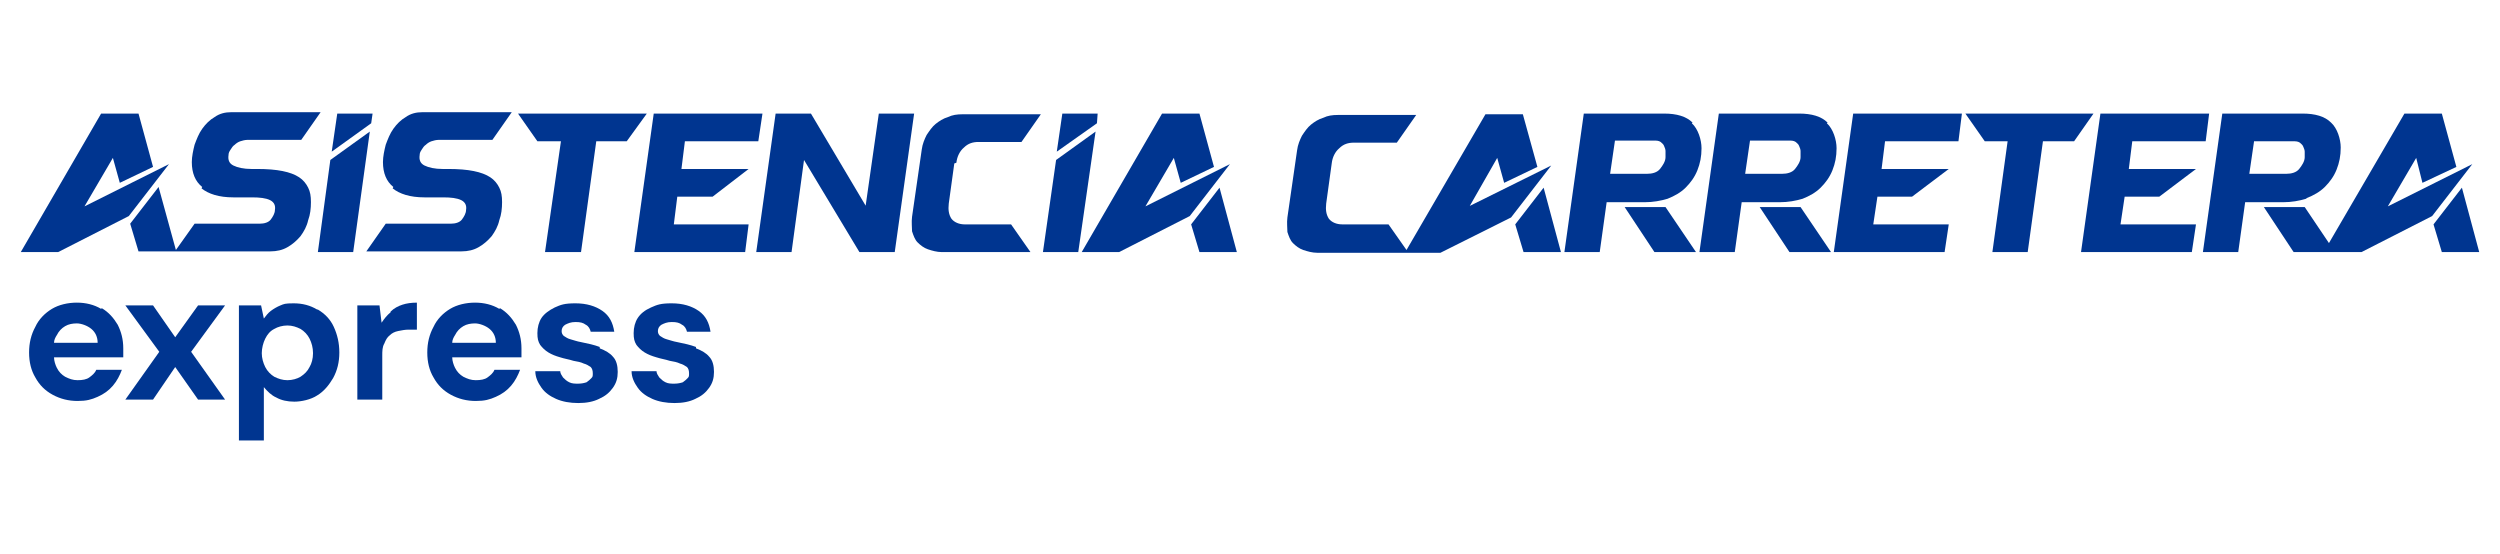 <?xml version="1.0" encoding="UTF-8"?>
<svg xmlns="http://www.w3.org/2000/svg" id="objects" version="1.1" viewBox="0 0 361 80">
  <defs>
    <style>
      .st0 {
        fill: #003590;
      }
    </style>
  </defs>
  <polygon class="st0" points="18.6 31.2 24.4 23.7 12.2 29.8 16.3 22.8 17.3 26.4 22.1 24.1 20 16.4 14.6 16.4 3 36.4 8.4 36.4 18.6 31.2"></polygon>
  <path class="st0" d="M29.1,27.2c1,.8,2.5,1.3,4.6,1.3h2.7c1.1,0,2,.1,2.6.4.6.3.8.8.7,1.4,0,.5-.3,1-.6,1.4-.3.4-.9.6-1.6.6h-9.4l-2.7,3.8-2.5-9.1-4.1,5.3,1.2,4h19c1,0,1.8-.2,2.5-.6.7-.4,1.3-.9,1.9-1.6.5-.7.9-1.4,1.1-2.3.3-.8.4-1.7.4-2.6s-.1-1.5-.4-2.1c-.3-.6-.7-1.1-1.3-1.5-.6-.4-1.4-.7-2.4-.9-1-.2-2.2-.3-3.7-.3h-.8c-1.1,0-2-.2-2.6-.5-.6-.3-.8-.8-.7-1.5,0-.3.1-.5.3-.8.2-.3.3-.5.6-.7.2-.2.5-.4.8-.5.3-.1.7-.2,1-.2h7.8l2.8-4h-12.9c-.9,0-1.7.2-2.4.7-.7.4-1.3,1-1.8,1.7-.5.7-.8,1.5-1.1,2.3-.2.8-.4,1.7-.4,2.5,0,1.6.5,2.8,1.5,3.6Z"></path>
  <polygon class="st0" points="47.7 23.1 45.9 36.4 51 36.4 53.4 19 47.7 23.1"></polygon>
  <polygon class="st0" points="53.8 16.4 48.7 16.4 47.9 21.9 53.6 17.8 53.8 16.4"></polygon>
  <path class="st0" d="M56.7,27.2c1,.8,2.5,1.3,4.6,1.3h2.7c1.1,0,2,.1,2.6.4.6.3.8.8.7,1.4,0,.5-.3,1-.6,1.4-.3.4-.9.6-1.6.6h-9.4l-2.8,4h13.7c1,0,1.8-.2,2.5-.6.7-.4,1.3-.9,1.9-1.6.5-.7.9-1.4,1.1-2.3.3-.8.4-1.7.4-2.6s-.1-1.5-.4-2.1c-.3-.6-.7-1.1-1.3-1.5-.6-.4-1.4-.7-2.4-.9-1-.2-2.2-.3-3.7-.3h-.8c-1.1,0-2-.2-2.6-.5-.6-.3-.8-.8-.7-1.5,0-.3.1-.5.3-.8.2-.3.3-.5.6-.7.2-.2.5-.4.8-.5.3-.1.7-.2,1-.2h7.8l2.8-4h-12.9c-.9,0-1.7.2-2.4.7-.7.4-1.3,1-1.8,1.7-.5.7-.8,1.5-1.1,2.3-.2.8-.4,1.7-.4,2.5,0,1.6.5,2.8,1.5,3.6Z"></path>
  <polygon class="st0" points="74.8 16.4 77.6 20.4 81 20.4 78.7 36.4 83.9 36.4 86.1 20.4 90.5 20.4 93.4 16.4 74.8 16.4"></polygon>
  <polygon class="st0" points="102.9 28.4 108.1 24.4 98.4 24.4 98.9 20.4 109.5 20.4 110.1 16.4 94.4 16.4 91.6 36.4 107.6 36.4 108.1 32.4 97.3 32.4 97.8 28.4 102.9 28.4"></polygon>
  <polygon class="st0" points="126.9 16.4 125 29.7 117.1 16.4 112 16.4 109.2 36.4 114.3 36.4 116.1 23.1 124.1 36.4 129.2 36.4 132 16.4 126.9 16.4"></polygon>
  <path class="st0" d="M138.1,23.5c.1-.9.5-1.7,1.1-2.2.6-.6,1.3-.8,2.1-.8h6.2l2.8-4h-11.3c-.8,0-1.5.1-2.1.4-.7.2-1.3.6-1.8,1-.5.4-.9,1-1.3,1.6-.3.6-.6,1.3-.7,2.1l-1.4,9.7c-.1.8,0,1.5,0,2.1.2.6.4,1.2.8,1.6.4.4.9.8,1.5,1,.6.2,1.3.4,2,.4h12.8l-2.8-4h-6.7c-.8,0-1.5-.3-1.9-.8-.4-.6-.5-1.3-.4-2.2l.8-5.8Z"></path>
  <polygon class="st0" points="152.5 23.1 150.6 36.4 155.7 36.4 158.2 19 152.5 23.1"></polygon>
  <polygon class="st0" points="158.5 16.4 153.4 16.4 152.6 21.9 158.4 17.8 158.5 16.4"></polygon>
  <polygon class="st0" points="172 32.4 173.2 36.4 178.6 36.4 176.1 27.1 172 32.4"></polygon>
  <polygon class="st0" points="165.4 29.8 169.5 22.8 170.5 26.4 175.3 24.1 173.2 16.4 167.8 16.4 156.2 36.4 161.6 36.4 171.8 31.2 177.6 23.7 165.4 29.8"></polygon>
  <path class="st0" d="M212.2,29.8l4-7,1,3.6,4.8-2.3-2.1-7.6h-5.4l-11.4,19.6-2.6-3.7h-6.7c-.8,0-1.5-.3-1.9-.8-.4-.6-.5-1.3-.4-2.2l.8-5.8c.1-.9.5-1.7,1.1-2.2.6-.6,1.3-.8,2.1-.8h6.2l2.8-4h-11.3c-.8,0-1.5.1-2.1.4-.7.2-1.3.6-1.8,1-.5.4-.9,1-1.3,1.6-.3.6-.6,1.3-.7,2.1l-1.4,9.7c-.1.8,0,1.5,0,2.1.2.6.4,1.2.8,1.6.4.4.9.8,1.5,1,.6.2,1.3.4,2,.4h17.8l10.2-5.1,5.8-7.5-12.1,6Z"></path>
  <polygon class="st0" points="218.8 32.4 220 36.4 225.4 36.4 222.9 27.1 218.8 32.4"></polygon>
  <polygon class="st0" points="234.6 29.9 238.9 36.4 244.9 36.4 240.5 29.9 234.6 29.9"></polygon>
  <path class="st0" d="M244.4,17.7c-.9-.9-2.3-1.3-4.1-1.3h-11.6l-2.8,20h5.1l1-7.2h5.5c1.2,0,2.3-.2,3.3-.5,1-.4,1.9-.9,2.6-1.6.7-.7,1.3-1.5,1.7-2.5.4-1,.6-2,.6-3.2s-.5-2.8-1.4-3.6ZM240.5,22.7c0,.6-.4,1.2-.8,1.7-.4.5-1.1.7-1.9.7h-5.3l.7-4.8h5.6c.4,0,.7,0,1,.2.2.2.4.3.5.6.1.2.2.5.2.7,0,.3,0,.5,0,.8Z"></path>
  <polygon class="st0" points="254.1 29.9 258.4 36.4 264.4 36.4 260 29.9 254.1 29.9"></polygon>
  <path class="st0" d="M263.9,17.7c-.9-.9-2.3-1.3-4.1-1.3h-11.6l-2.8,20h5.1l1-7.2h5.5c1.2,0,2.3-.2,3.3-.5,1-.4,1.9-.9,2.6-1.6.7-.7,1.3-1.5,1.7-2.5.4-1,.6-2,.6-3.2s-.5-2.8-1.4-3.6ZM260,22.7c0,.6-.4,1.2-.8,1.7-.4.5-1.1.7-1.9.7h-5.3l.7-4.8h5.6c.4,0,.7,0,1,.2.2.2.4.3.5.6.1.2.2.5.2.7,0,.3,0,.5,0,.8Z"></path>
  <polygon class="st0" points="264.8 36.4 280.8 36.4 281.4 32.4 270.5 32.4 271.1 28.4 276.1 28.4 281.4 24.4 271.7 24.4 272.2 20.4 282.8 20.4 283.3 16.4 267.6 16.4 264.8 36.4"></polygon>
  <polygon class="st0" points="283.8 16.4 286.6 20.4 289.9 20.4 287.7 36.4 292.8 36.4 295 20.4 299.5 20.4 302.3 16.4 283.8 16.4"></polygon>
  <polygon class="st0" points="311.8 28.4 317.1 24.4 307.4 24.4 307.9 20.4 318.5 20.4 319 16.4 303.3 16.4 300.5 36.4 316.5 36.4 317.1 32.4 306.2 32.4 306.8 28.4 311.8 28.4"></polygon>
  <path class="st0" d="M333.1,28.6c1-.4,1.9-.9,2.6-1.6.7-.7,1.3-1.5,1.7-2.5.4-1,.6-2,.6-3.2s-.5-2.8-1.4-3.6c-.9-.9-2.3-1.3-4.1-1.3h-11.6l-2.8,20h5.1l1-7.2h5.5c1.2,0,2.3-.2,3.3-.5ZM325.5,20.4h5.6c.4,0,.7,0,1,.2.2.2.4.3.5.6.1.2.2.5.2.7,0,.3,0,.5,0,.8,0,.6-.4,1.2-.8,1.7-.4.5-1.1.7-1.9.7h-5.3l.7-4.8Z"></path>
  <polygon class="st0" points="344.8 29.8 348.9 22.8 349.8 26.4 354.7 24.1 352.6 16.4 347.2 16.4 336.3 35.1 332.8 29.9 326.9 29.9 331.2 36.4 335.6 36.4 337.2 36.4 341 36.4 351.2 31.2 357 23.7 344.8 29.8"></polygon>
  <polygon class="st0" points="355.5 27.1 351.4 32.4 352.6 36.4 358 36.4 355.5 27.1"></polygon>
  <path class="st0" d="M14.6,44.6c-1-.6-2.2-.9-3.5-.9s-2.6.3-3.6.9c-1,.6-1.9,1.5-2.4,2.6-.6,1.1-.9,2.3-.9,3.7s.3,2.6.9,3.6c.6,1.1,1.4,1.9,2.5,2.5s2.3.9,3.6.9,2-.2,2.9-.6c.9-.4,1.6-.9,2.2-1.6.6-.7,1-1.5,1.3-2.3h-3.7c-.2.5-.6.8-1,1.1-.4.3-1,.4-1.7.4s-1.2-.2-1.8-.5c-.5-.3-.9-.7-1.2-1.3-.2-.4-.4-1-.4-1.5h10c0-.2,0-.5,0-.7,0-.2,0-.4,0-.6,0-1.3-.3-2.4-.8-3.4-.6-1-1.3-1.8-2.3-2.4ZM7.8,49.5c0-.4.2-.8.4-1.1.3-.6.7-1,1.2-1.3.5-.3,1.1-.4,1.7-.4s1.5.3,2.1.8c.6.5.9,1.2.9,2h-6.3Z"></path>
  <polygon class="st0" points="28.6 44.1 25.3 48.7 22.1 44.1 18.1 44.1 23 50.8 18.1 57.7 22.1 57.7 25.3 53 28.6 57.7 32.5 57.7 27.6 50.8 32.5 44.1 28.6 44.1"></polygon>
  <path class="st0" d="M45.8,44.7c-1-.6-2.1-.9-3.4-.9s-1.4.1-1.9.3c-.5.2-1,.5-1.4.8-.4.3-.7.7-1,1.1l-.4-1.9h-3.2v19.5h3.6v-7.7c.5.6,1.1,1.2,1.8,1.5.7.4,1.6.6,2.6.6s2.4-.3,3.3-.9c1-.6,1.7-1.5,2.3-2.5.6-1.1.9-2.3.9-3.7s-.3-2.6-.8-3.7-1.3-1.9-2.3-2.5ZM44.7,53c-.3.6-.7,1-1.3,1.4-.5.3-1.2.5-1.9.5s-1.3-.2-1.9-.5c-.5-.3-1-.8-1.3-1.4-.3-.6-.5-1.3-.5-2s.2-1.5.5-2.1c.3-.6.7-1.1,1.3-1.4.5-.3,1.2-.5,1.9-.5s1.3.2,1.9.5c.5.3,1,.8,1.3,1.4.3.6.5,1.3.5,2.1s-.2,1.5-.5,2Z"></path>
  <path class="st0" d="M56.4,45.1c-.5.4-.9.9-1.3,1.5l-.3-2.5h-3.2v13.6h3.6v-6.3c0-.7,0-1.3.3-1.8.2-.5.4-.9.8-1.2.3-.3.7-.5,1.2-.6.5-.1,1-.2,1.5-.2h1.2v-3.9c-.8,0-1.5.1-2.1.3-.6.2-1.2.5-1.7,1Z"></path>
  <path class="st0" d="M72.1,44.6c-1-.6-2.2-.9-3.5-.9s-2.6.3-3.6.9c-1,.6-1.9,1.5-2.4,2.6-.6,1.1-.9,2.3-.9,3.7s.3,2.6.9,3.6c.6,1.1,1.4,1.9,2.5,2.5s2.3.9,3.6.9,2-.2,2.9-.6c.9-.4,1.6-.9,2.2-1.6.6-.7,1-1.5,1.3-2.3h-3.7c-.2.5-.6.8-1,1.1-.4.3-1,.4-1.7.4s-1.2-.2-1.8-.5c-.5-.3-.9-.7-1.2-1.3-.2-.4-.4-1-.4-1.5h10c0-.2,0-.5,0-.7,0-.2,0-.4,0-.6,0-1.3-.3-2.4-.8-3.4-.6-1-1.3-1.8-2.3-2.4ZM65.3,49.5c0-.4.2-.8.4-1.1.3-.6.7-1,1.2-1.3.5-.3,1.1-.4,1.7-.4s1.5.3,2.1.8c.6.5.9,1.2.9,2h-6.3Z"></path>
  <path class="st0" d="M86.6,50.1c-.8-.3-1.7-.5-2.7-.7-.6-.1-1.1-.3-1.5-.4-.4-.1-.7-.3-1-.5-.2-.2-.3-.4-.3-.7,0-.4.2-.7.5-.9.4-.2.8-.4,1.5-.4s1.1.1,1.5.4c.4.2.6.6.7,1h3.4c-.2-1.3-.7-2.3-1.7-3-1-.7-2.3-1.1-3.9-1.1s-2.1.2-3,.6c-.8.4-1.5.9-1.9,1.5-.4.6-.6,1.4-.6,2.2s.1,1.2.4,1.7c.3.4.7.8,1.2,1.1.5.3,1,.5,1.7.7.6.2,1.3.3,1.9.5.6.1,1.1.2,1.5.4.4.1.7.3,1,.5.2.2.3.5.3.9s0,.5-.2.7c-.2.2-.4.4-.7.6-.3.1-.7.2-1.2.2s-.9,0-1.3-.2c-.4-.2-.6-.4-.9-.7-.2-.3-.4-.6-.4-.9h-3.6c0,.9.4,1.7.9,2.4.5.7,1.2,1.2,2.1,1.6.9.4,2,.6,3.2.6s2.2-.2,3-.6c.9-.4,1.5-.9,2-1.6.5-.7.7-1.4.7-2.3s-.2-1.7-.7-2.2c-.4-.5-1.1-.9-1.9-1.2Z"></path>
  <path class="st0" d="M100.5,50.1c-.8-.3-1.7-.5-2.7-.7-.6-.1-1.1-.3-1.5-.4-.4-.1-.7-.3-1-.5-.2-.2-.3-.4-.3-.7,0-.4.2-.7.5-.9.4-.2.8-.4,1.5-.4s1.1.1,1.5.4c.4.2.6.6.7,1h3.4c-.2-1.3-.7-2.3-1.7-3-1-.7-2.3-1.1-3.9-1.1s-2.1.2-3,.6-1.5.9-1.9,1.5c-.4.6-.6,1.4-.6,2.2s.1,1.2.4,1.7c.3.4.7.8,1.2,1.1.5.3,1,.5,1.7.7.6.2,1.3.3,1.9.5.6.1,1.1.2,1.5.4.4.1.7.3,1,.5.2.2.3.5.3.9s0,.5-.2.7c-.2.2-.4.4-.7.6-.3.1-.7.2-1.2.2s-.9,0-1.3-.2c-.4-.2-.6-.4-.9-.7-.2-.3-.4-.6-.4-.9h-3.6c0,.9.4,1.7.9,2.4.5.7,1.2,1.2,2.1,1.6.9.4,2,.6,3.2.6s2.2-.2,3-.6c.9-.4,1.5-.9,2-1.6.5-.7.7-1.4.7-2.3s-.2-1.7-.7-2.2c-.4-.5-1.1-.9-1.9-1.2Z"></path>
</svg>
